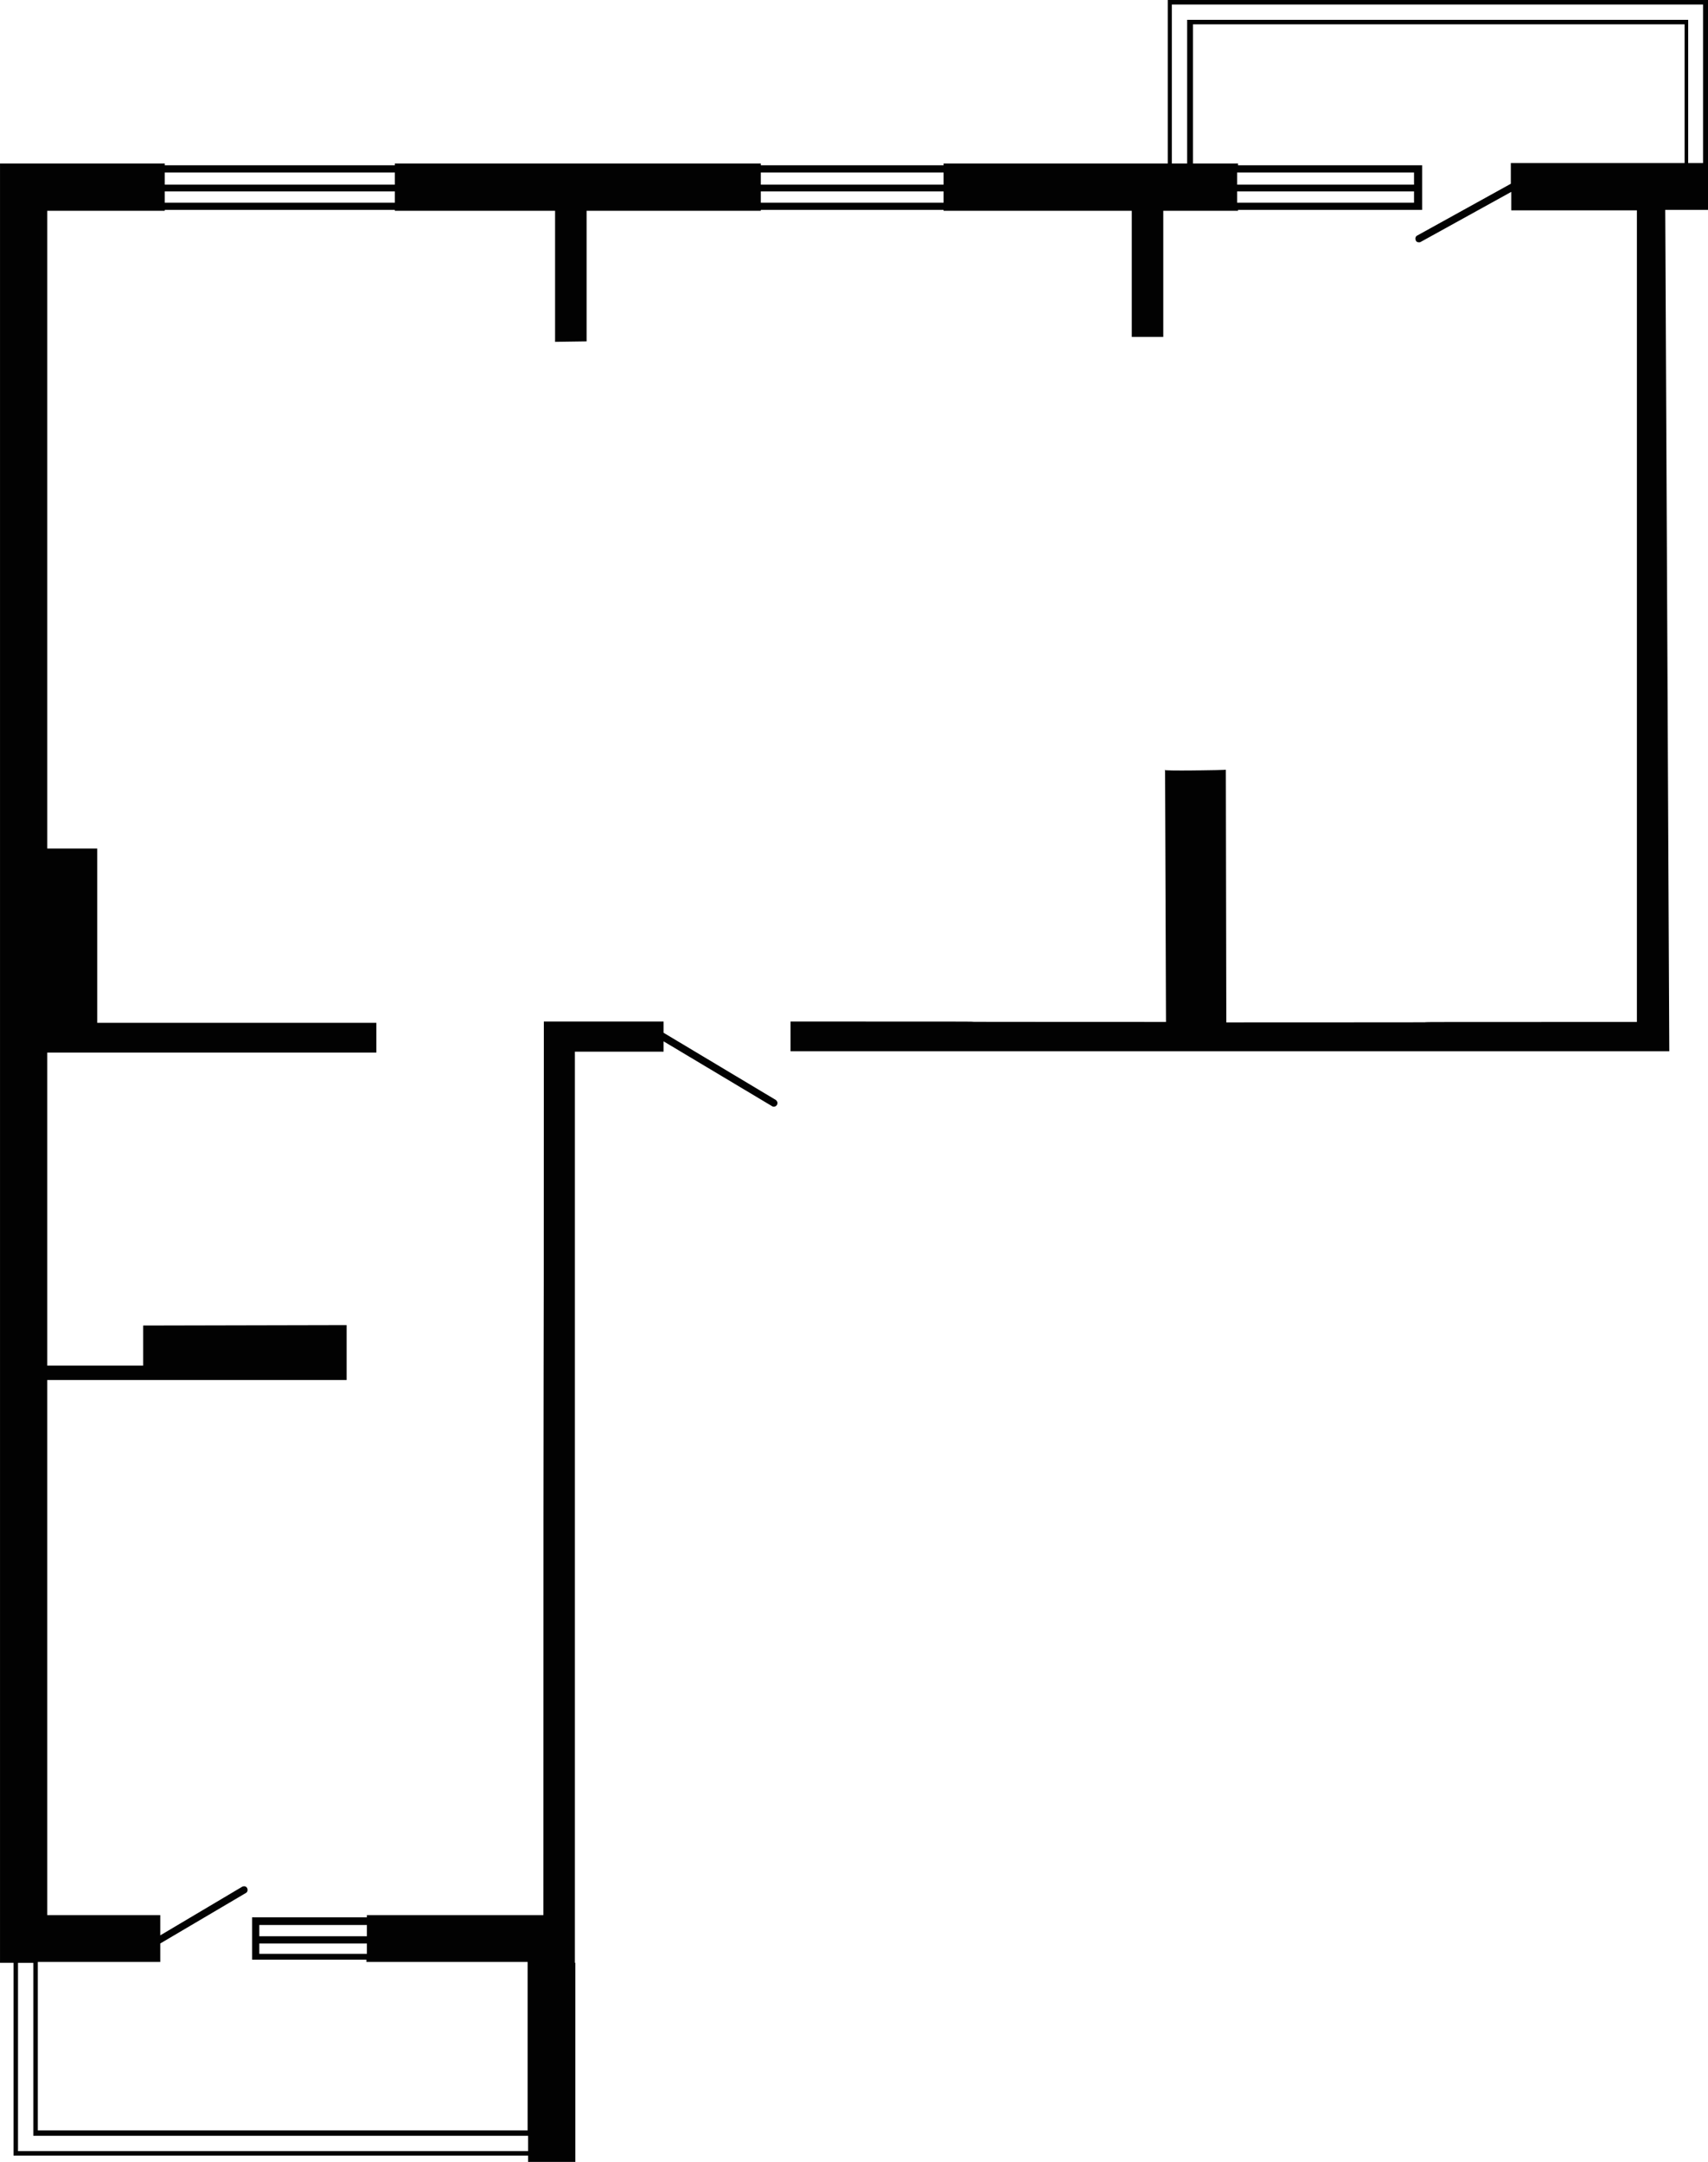<?xml version="1.0" encoding="UTF-8"?>
<!DOCTYPE svg PUBLIC "-//W3C//DTD SVG 1.1//EN" "http://www.w3.org/Graphics/SVG/1.1/DTD/svg11.dtd">
<!-- Creator: CorelDRAW 2020 (64-Bit) -->
<svg xmlns="http://www.w3.org/2000/svg" xml:space="preserve" width="241.077mm" height="305mm" version="1.1" style="shape-rendering:geometricPrecision; text-rendering:geometricPrecision; image-rendering:optimizeQuality; fill-rule:evenodd; clip-rule:evenodd"
viewBox="0 0 9790.2 12386.14"
 xmlns:xlink="http://www.w3.org/1999/xlink"
 xmlns:xodm="http://www.corel.com/coreldraw/odm/2003">
 <defs>
  <style type="text/css">
   <![CDATA[
    .fil0 {fill:#020202;fill-rule:nonzero}
   ]]>
  </style>
 </defs>
 <g id="Слой_x0020_1">
  <path class="fil0" d="M3295.23 11245.58l0 -134.18 0 -134.18 0 -1783.09 0 -309.65 0 -1349.57 0 -167.73 0 -709.62 0 -632.21 508.35 0 0 -59.35 621.89 371.58c2.58,2.58 7.74,2.58 10.32,2.58 7.74,0 12.9,-2.58 18.06,-10.32 5.16,-10.32 2.58,-20.64 -7.74,-28.39l-642.53 -384.49 0 -64.51 -508.35 0 -178.05 0c0,0 0,0 0,0l0 170.31c0,2793.07 -2.58,475.56 -2.58,4949.29l-90.32 0 -921.22 0 0 12.9 -658.01 0 0 242.56 655.43 0 0 12.9 923.8 0 0 965.09 -2807.52 0 0 -965.09 54.19 0 647.69 0 0 -105.8 490.28 -289.01c10.32,-5.16 12.9,-18.06 7.74,-28.39 -5.16,-10.32 -18.06,-12.9 -28.39,-7.74l-469.64 278.69 0 -116.12 -647.69 0 0 -3065.57 549.64 0 1073.46 0 92.9 0 0 -85.16 0 -229.66c0,0 0,0 0,0l-1166.36 2.58 0 229.66 -549.64 0 0 -1793.41c1262.23,0 1704.11,0 1886.31,0l0 -170.31 -1599.87 0 0 -998.63 -286.43 0 0 -3653.91 673.5 0 0 -5.16 1318.61 0 0 5.16 918.64 0 0 750.91c0,0 0,0 0,0l180.63 -2.58 0 -748.33 998.63 0 0 -5.16 1047.66 0 0 5.16 1078.63 0 0 722.53c0,0 0,0 0,0l180.63 0 0 -722.53 428.35 0 0 -5.16 1055.4 0 0 -255.46 -1055.4 0 0 -10.32 -258.04 0 0 -797.35 2817.85 0 0 794.78 -996.05 0 0 118.7 -536.73 296.75c-10.32,5.16 -12.9,18.06 -7.74,28.39 2.58,7.74 10.32,10.32 18.06,10.32 2.58,0 7.74,0 10.32,-2.58l518.67 -286.43 0 105.8 719.94 -0 0 4471.91 0 178.05c-2495.83,-0.01 61.93,2.58 -2353.37,2.58l-2.69 -1447.63c4.79,1.78 -385.96,9.17 -348.46,0l5.37 1445.04c-2265.68,0 21.83,-2.58 -2152.09,-2.58l0 170.31 309.65 -0 193.54 0 59.35 0 962.51 0 639.95 0 660.6 0 1383.12 0 634.79 0 193.54 0 -23.23 -4820.27 23.23 0 221.91 0 0 -265.79 0 0 0 -936.7 -3096.53 0 0 936.7 0 0 -1285.06 0 0 10.32 -1047.66 0 0 -10.32 -2097.9 0 0 10.32 -1318.61 0 0 -10.32 -673.5 0 -270.94 0 0 4572.55 0 0 0 5736.33 0 0 77.41 0 0 1104.43 2949.45 0 0 36.13 270.95 0 0 -227.08 0 -270.95 0 -642.53 -2.58 0zm-1192.17 -51.61l-616.72 0 0 -59.35 616.72 0 0 59.35zm0 -100.64l-616.72 0 0 -64.51 616.72 0 0 64.51zm4988 -10105.02l1014.11 0 0 69.67 -1014.11 0 0 -69.67zm0 108.38l1014.11 0 0 64.51 -1014.11 0 0 -64.51zm-374.17 -1070.88l3044.93 0 0 908.32 -85.16 0 0 -820.58 -2872.04 0 0 823.16 -87.73 0 0 -910.9zm-2355.94 962.51l1047.66 0 0 69.67 -1047.66 0 0 -69.67zm0 108.38l1047.66 0 0 64.51 -1047.66 0 0 -64.51zm-3416.51 -108.38l1318.61 0 0 69.67 -1318.61 0 0 -69.67zm0 108.38l1318.61 0 0 64.51 -1318.61 0 0 -64.51zm2082.42 11227.52l-2923.64 0 0 -1078.63 87.73 0 0 990.89 2835.91 0 0 87.73z"/>
 </g>
</svg>
